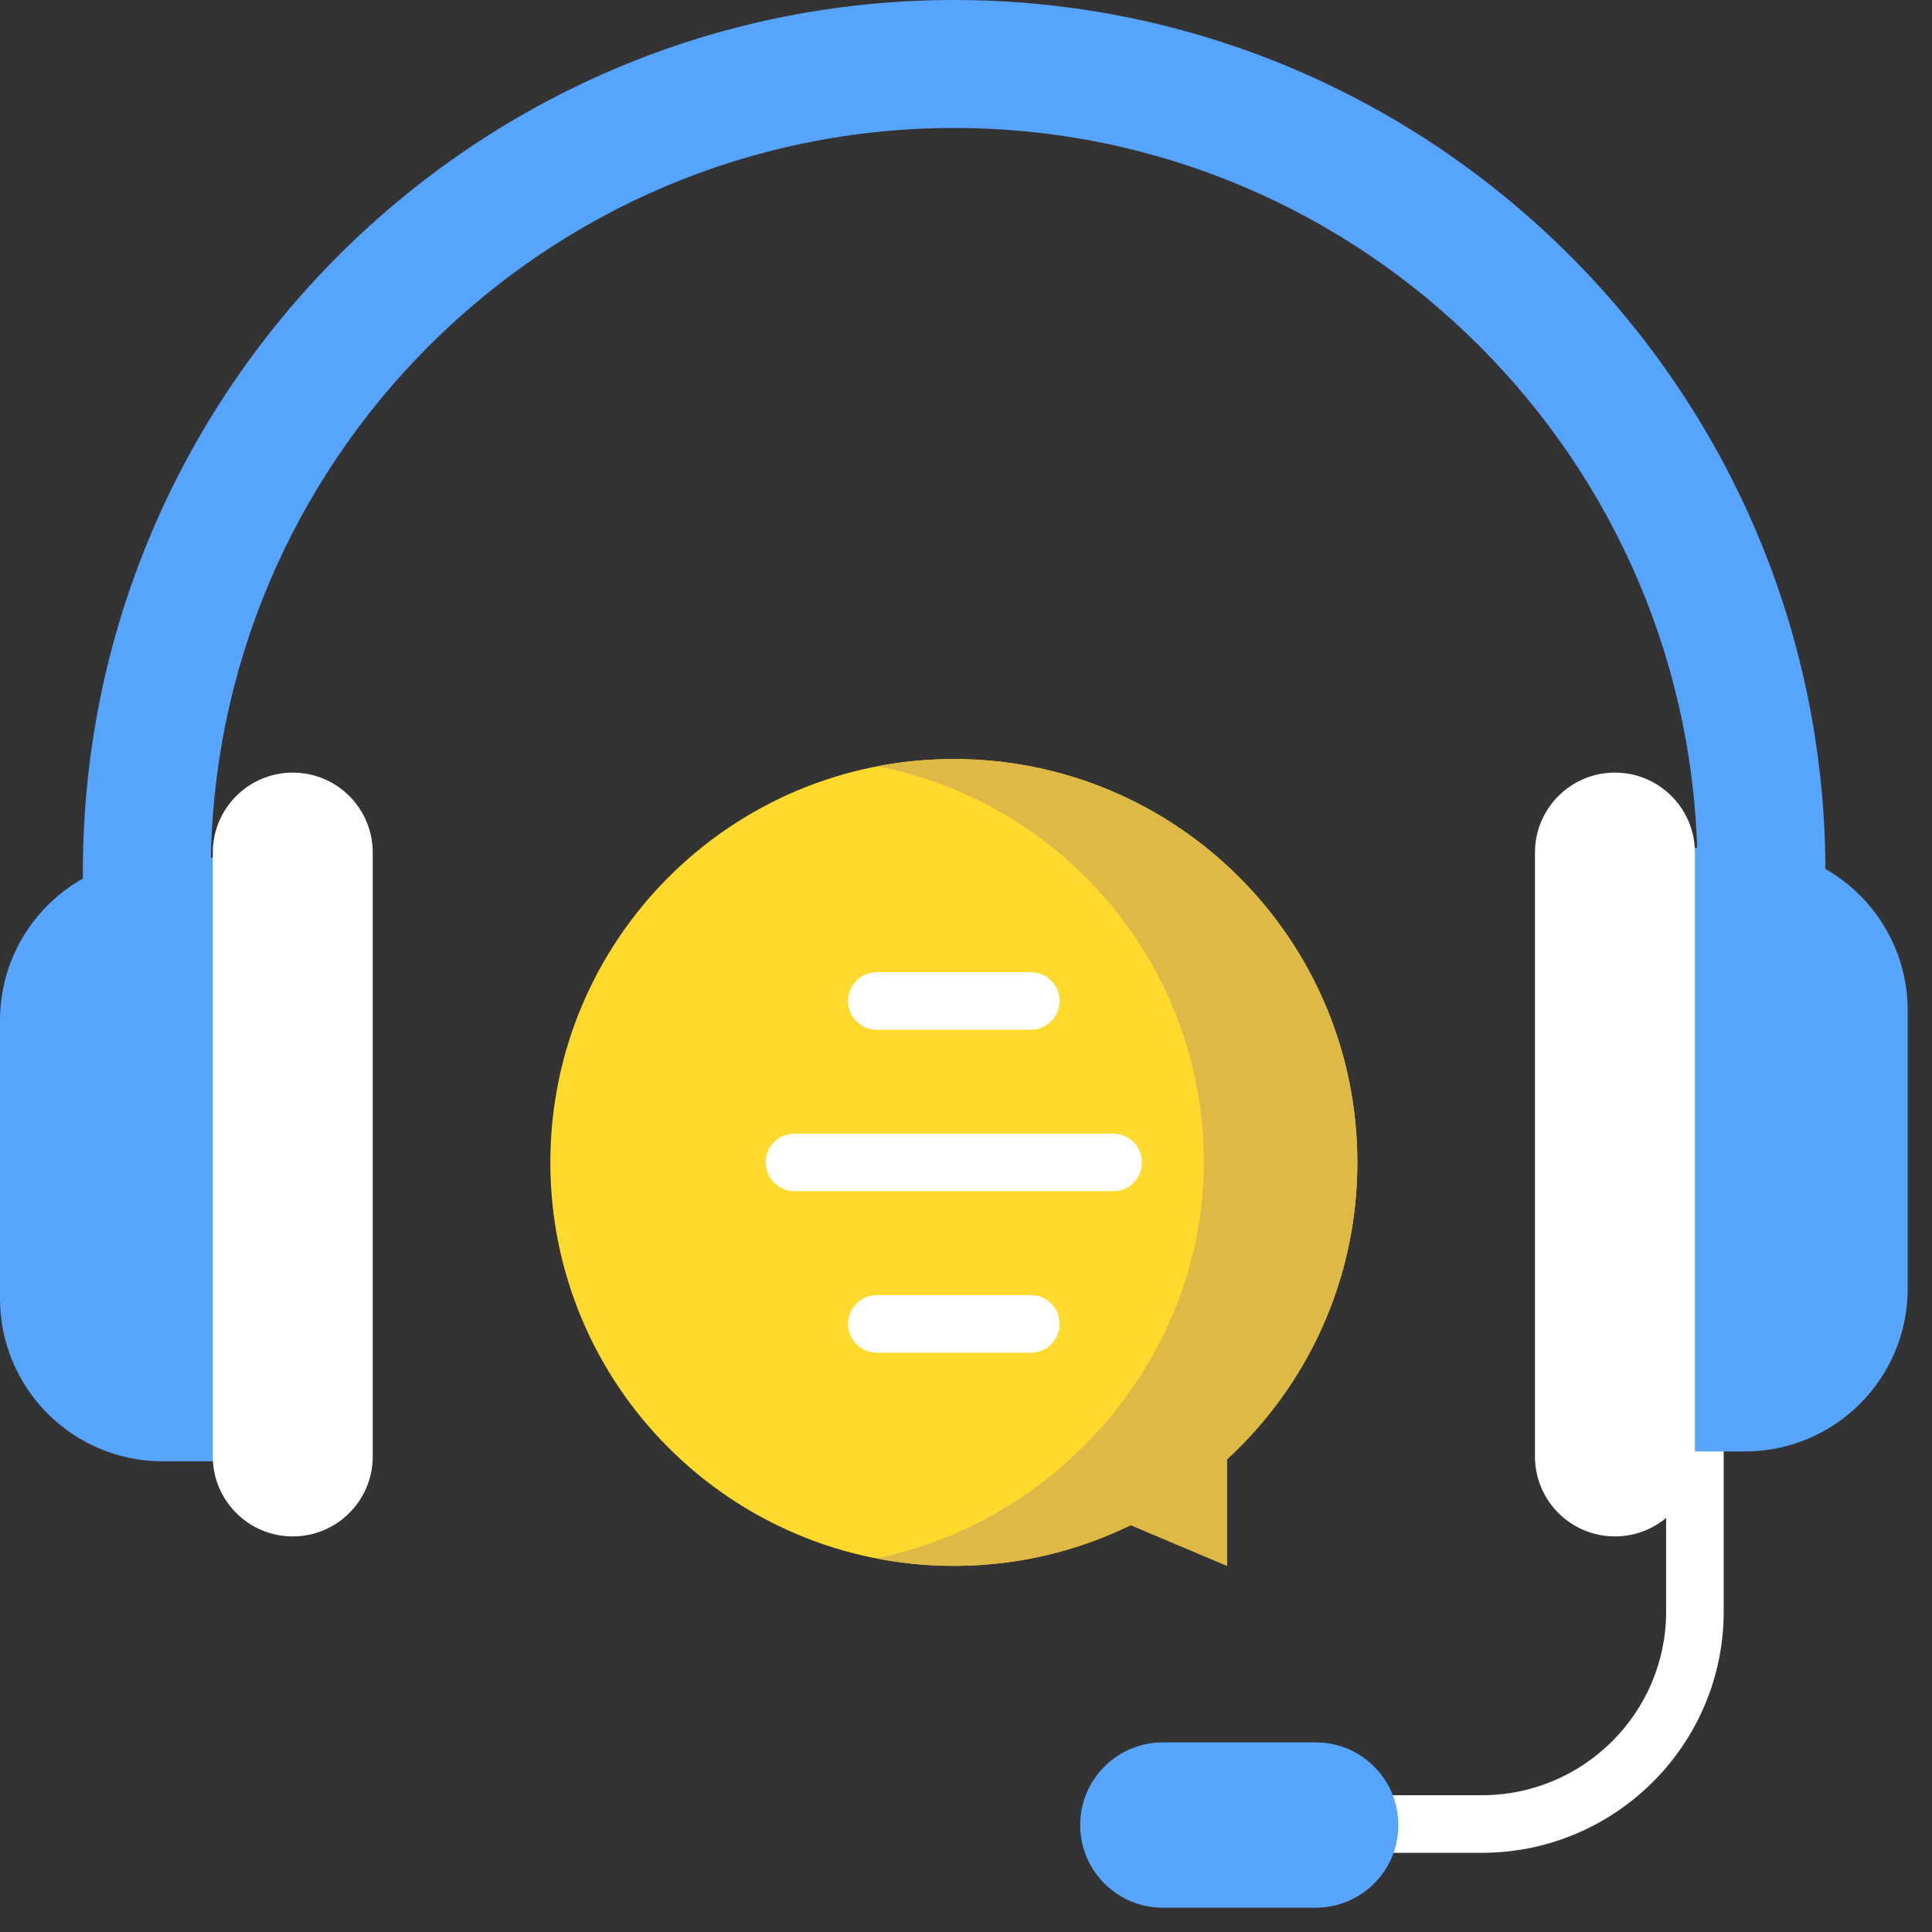 <?xml version="1.0" encoding="UTF-8"?>
<svg width="77px" height="77px" viewBox="0 0 77 77" version="1.1" xmlns="http://www.w3.org/2000/svg" xmlns:xlink="http://www.w3.org/1999/xlink">
    <rect x="0" y="0" width="77" height="77" fill="#333333" stroke="none"/>
    <title>5AB28A97-6094-44DD-8798-F09EF52159C1</title>
    <g id="Page-1" stroke="none" stroke-width="1" fill="none" fill-rule="evenodd">
        <g id="Logistics" transform="translate(-1182, -5271)" fill-rule="nonzero">
            <g id="customer-service-(1)" transform="translate(1182, 5271)">
                <g id="Group">
                    <g transform="translate(42.916, 46.926)" id="Path">
                        <path d="M24.635,0.03 C24.001,0.03 23.488,0.544 23.488,1.177 L23.488,17.303 C23.488,21.34 20.192,24.623 16.142,24.623 L6.524,24.623 C5.891,24.623 5.377,25.137 5.377,25.771 C5.377,26.404 5.891,26.918 6.524,26.918 L16.142,26.918 C21.458,26.918 25.782,22.605 25.782,17.303 L25.782,1.178 C25.782,0.544 25.268,0.03 24.635,0.03 L24.635,0.03 Z" fill="#FFFFFF"></path>
                        <path d="M3.43,29.106 L9.522,29.106 C11.341,29.106 12.816,27.631 12.816,25.812 C12.816,23.992 11.341,22.517 9.522,22.517 L3.43,22.517 C1.61,22.517 0.135,23.992 0.135,25.812 C0.135,27.631 1.61,29.106 3.43,29.106 Z" fill="#57A5FF"></path>
                    </g>
                    <g id="Path">
                        <path d="M72.752,56.211 L67.655,56.211 L67.655,34.749 C67.655,18.401 54.364,5.101 38.027,5.101 C21.691,5.101 8.4,18.401 8.4,34.749 L8.4,56.211 L3.303,56.211 L3.303,34.749 C3.303,15.588 18.88,-4.22062385e-15 38.027,-4.22062385e-15 C57.175,-4.22062385e-15 72.752,15.588 72.752,34.749 L72.752,56.211 Z" fill="#56A4FE"></path>
                        <g transform="translate(0, 30.739)">
                            <g>
                                <path d="M11.668,3.441 L6.487,3.441 C2.904,3.441 0,6.345 0,9.928 L0,21.015 C0,24.597 2.904,27.502 6.487,27.502 L11.668,27.502 L11.668,3.441 Z" fill="#57A5FF"></path>
                                <path d="M11.668,0.053 C13.429,0.053 14.856,1.481 14.856,3.241 L14.856,27.308 C14.856,29.068 13.429,30.495 11.668,30.495 C9.908,30.495 8.481,29.068 8.481,27.308 L8.481,3.241 C8.481,1.481 9.908,0.053 11.668,0.053 Z" fill="#FFFFFF"></path>
                            </g>
                            <g transform="translate(61.033, 0)">
                                <path d="M3.33,27.108 L8.512,27.108 C12.094,27.108 14.998,24.203 14.998,20.621 L14.998,9.534 C14.998,5.951 12.094,3.047 8.512,3.047 L3.33,3.047 L3.33,27.108 Z" fill="#57A5FF"></path>
                                <path d="M3.33,30.495 C1.57,30.495 0.143,29.068 0.143,27.308 L0.143,3.241 C0.143,1.481 1.57,0.053 3.33,0.053 C5.091,0.053 6.518,1.481 6.518,3.241 L6.518,27.308 C6.518,29.068 5.091,30.495 3.33,30.495 Z" fill="#FFFFFF"></path>
                            </g>
                        </g>
                    </g>
                </g>
                <g id="Group" transform="translate(21.829, 30.145)">
                    <path d="M16.186,0.106 C25.068,0.106 32.268,7.305 32.268,16.185 C32.268,20.867 30.266,25.081 27.071,28.02 L27.071,32.259 L23.237,30.639 C21.108,31.679 18.716,32.263 16.187,32.263 C7.305,32.263 0.105,25.065 0.105,16.185 C0.105,7.305 7.305,0.106 16.186,0.106 Z" id="Path" fill="#FFDA2D"></path>
                    <path d="M16.186,0.106 C15.14,0.106 14.117,0.206 13.127,0.397 C20.545,1.825 26.149,8.351 26.149,16.185 C26.149,23.857 20.397,30.501 13.083,31.964 C14.087,32.16 15.125,32.264 16.186,32.264 C18.715,32.264 21.108,31.679 23.237,30.639 L27.071,32.259 L27.071,28.02 C30.266,25.081 32.268,20.867 32.268,16.185 C32.268,7.305 25.068,0.106 16.186,0.106 Z" id="Path" fill="#DFB946"></path>
                    <g transform="translate(8.613, 8.464)" fill="#FFFFFF" id="Path">
                        <path d="M4.505,2.432 L10.642,2.432 C11.276,2.432 11.79,1.918 11.79,1.285 C11.79,0.651 11.276,0.137 10.642,0.137 L4.505,0.137 C3.871,0.137 3.357,0.651 3.357,1.285 C3.357,1.918 3.871,2.432 4.505,2.432 Z"></path>
                        <path d="M10.642,13.008 L4.505,13.008 C3.871,13.008 3.357,13.522 3.357,14.155 C3.357,14.789 3.871,15.303 4.505,15.303 L10.642,15.303 C11.276,15.303 11.79,14.789 11.79,14.155 C11.79,13.522 11.276,13.008 10.642,13.008 Z"></path>
                        <path d="M13.926,6.573 L1.221,6.573 C0.587,6.573 0.074,7.086 0.074,7.72 C0.074,8.354 0.587,8.867 1.221,8.867 L13.926,8.867 C14.56,8.867 15.073,8.354 15.073,7.72 C15.073,7.086 14.56,6.573 13.926,6.573 Z"></path>
                    </g>
                </g>
            </g>
        </g>
    </g>
</svg>